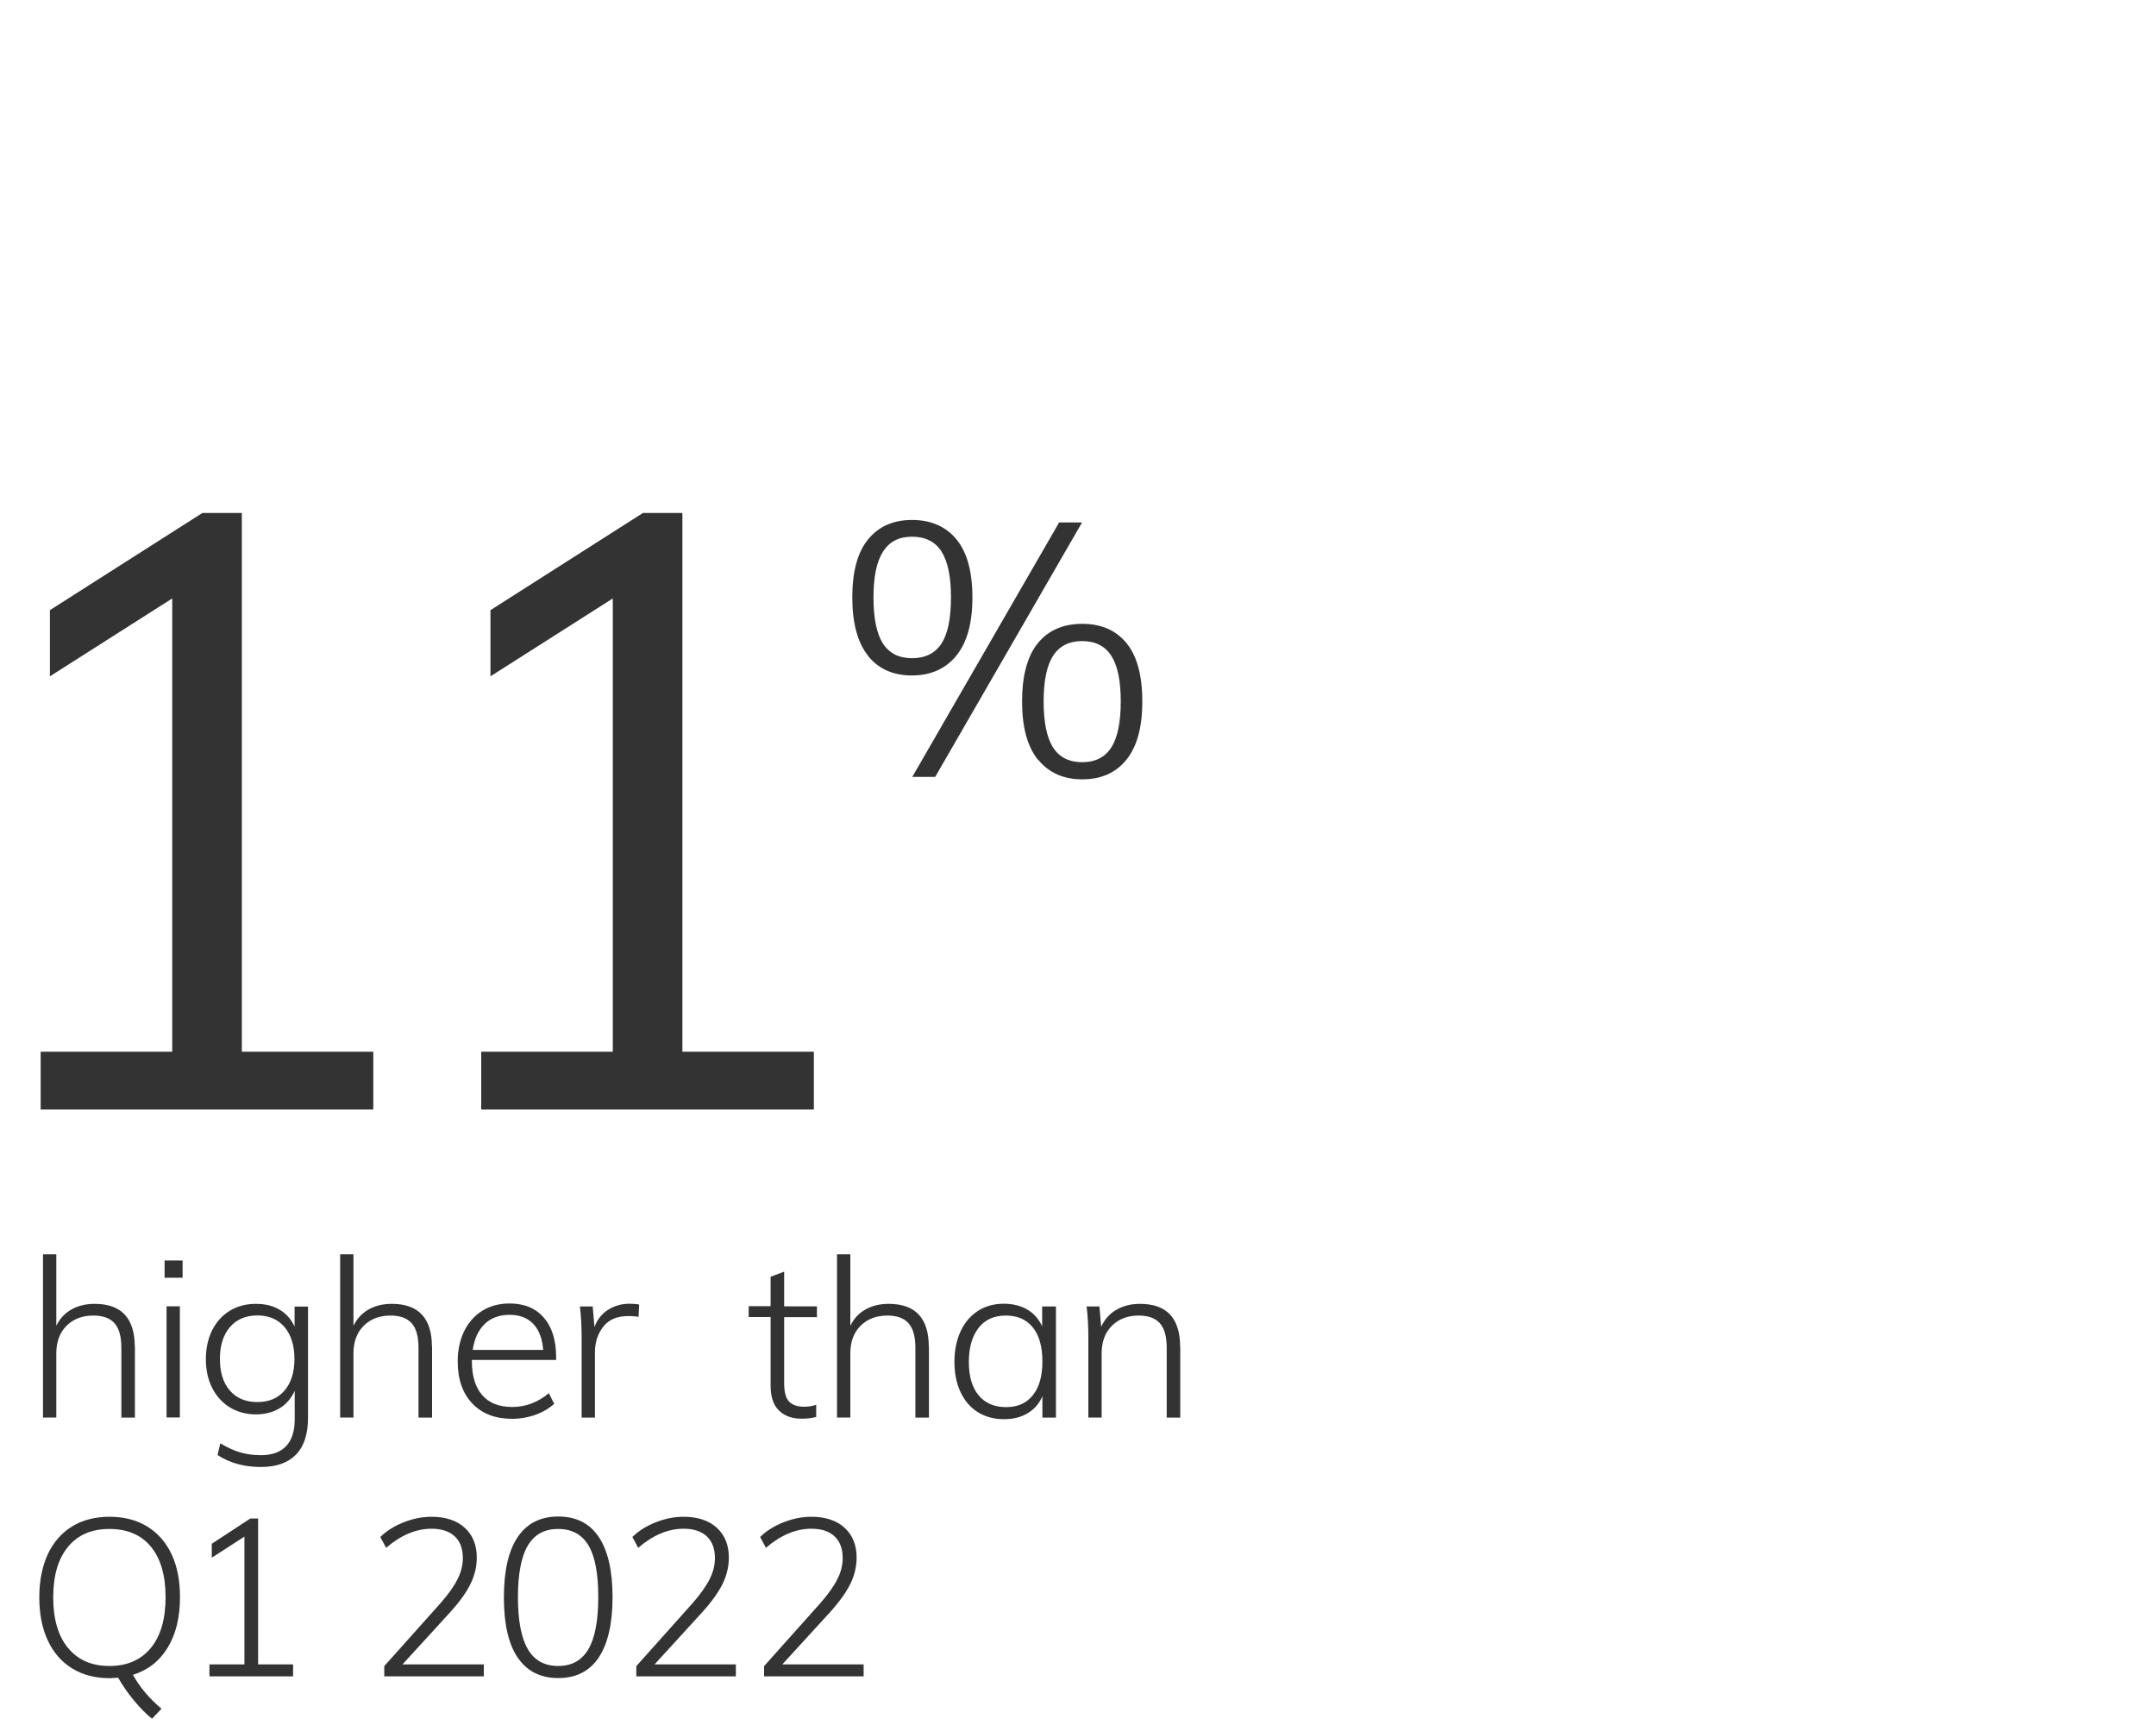 <?xml version="1.0" encoding="UTF-8"?>
<svg id="Layer_1" data-name="Layer 1" xmlns="http://www.w3.org/2000/svg" viewBox="0 0 175 140">
  <defs>
    <style>
      .cls-1 {
        fill: #333;
      }
    </style>
  </defs>
  <path class="cls-1" d="m19.62,85.36h10.68v4.69H3.3v-4.69h10.68v-36.79l-9.93,6.32v-5.37l12.38-7.89h3.2v43.72Z"/>
  <path class="cls-1" d="m55.38,85.36h10.68v4.69h-27v-4.69h10.68v-36.79l-9.93,6.32v-5.37l12.38-7.89h3.2v43.72Z"/>
  <path class="cls-1" d="m70.46,53.22c-.85-1.06-1.28-2.64-1.28-4.73s.42-3.66,1.28-4.71c.85-1.05,2.04-1.58,3.57-1.58s2.75.53,3.61,1.58c.86,1.05,1.29,2.62,1.29,4.71s-.44,3.66-1.31,4.73c-.87,1.06-2.07,1.6-3.6,1.6s-2.72-.53-3.57-1.6Zm5.96-.99c.51-.79.77-2.04.77-3.74s-.26-2.92-.77-3.73c-.51-.8-1.31-1.2-2.39-1.2s-1.83.4-2.35,1.2c-.52.8-.78,2.04-.78,3.73s.26,2.95.77,3.74c.51.79,1.3,1.19,2.36,1.19s1.88-.4,2.39-1.19Zm-.51,10.82h-1.86l11.92-20.65h1.86l-11.92,20.65Zm8.34-1.39c-.86-1.06-1.29-2.64-1.29-4.73s.43-3.68,1.28-4.73c.85-1.04,2.05-1.57,3.6-1.57s2.74.52,3.6,1.57c.85,1.04,1.28,2.62,1.28,4.73s-.43,3.66-1.29,4.73c-.86,1.06-2.05,1.59-3.58,1.59s-2.72-.53-3.58-1.59Zm5.95-.99c.51-.79.77-2.04.77-3.74s-.26-2.92-.77-3.71c-.51-.79-1.3-1.19-2.36-1.19s-1.85.4-2.36,1.19c-.51.79-.77,2.03-.77,3.71s.26,2.95.77,3.74,1.3,1.19,2.36,1.19,1.85-.4,2.36-1.19Z"/>
  <path class="cls-1" d="m10.95,109.31v5.74h-1.1v-5.67c0-.9-.18-1.56-.55-1.98-.37-.42-.94-.63-1.72-.63-.9,0-1.63.28-2.18.83s-.83,1.3-.83,2.23v5.22h-1.08v-13.25h1.08v5.8c.29-.59.7-1.03,1.24-1.33s1.16-.45,1.87-.45c2.17,0,3.26,1.16,3.26,3.49Z"/>
  <path class="cls-1" d="m13.36,102.3h1.46v1.4h-1.46v-1.4Zm.16,12.74v-9.02h1.08v9.02h-1.08Z"/>
  <path class="cls-1" d="m25,106.03v9.05c0,1.31-.32,2.3-.97,2.97-.65.67-1.6,1.01-2.86,1.01-1.34,0-2.51-.32-3.51-.97l.22-.95c.59.35,1.13.59,1.62.74.49.14,1.06.22,1.69.22.9,0,1.58-.25,2.04-.74s.69-1.21.69-2.16v-2.32c-.28.61-.68,1.08-1.22,1.41s-1.19.5-1.94.5-1.49-.19-2.11-.57c-.61-.38-1.09-.91-1.43-1.58s-.51-1.46-.51-2.33.17-1.67.51-2.35c.34-.68.82-1.2,1.43-1.58.61-.37,1.31-.56,2.11-.56s1.4.16,1.93.47c.53.31.94.77,1.22,1.37v-1.62h1.1Zm-1.9,6.82c.53-.62.8-1.48.8-2.56s-.27-1.95-.8-2.58-1.27-.95-2.21-.95-1.69.32-2.23.95-.81,1.49-.81,2.58.27,1.95.81,2.57,1.28.93,2.23.93,1.67-.31,2.21-.94Z"/>
  <path class="cls-1" d="m35.07,109.31v5.74h-1.1v-5.67c0-.9-.18-1.56-.55-1.98-.37-.42-.94-.63-1.72-.63-.9,0-1.63.28-2.18.83s-.83,1.3-.83,2.23v5.22h-1.08v-13.25h1.08v5.8c.29-.59.7-1.03,1.24-1.33s1.16-.45,1.87-.45c2.17,0,3.26,1.16,3.26,3.49Z"/>
  <path class="cls-1" d="m38.3,110.4v.05c0,1.21.28,2.14.84,2.78.56.64,1.37.96,2.44.96s2.07-.37,2.97-1.12l.43.86c-.4.37-.9.67-1.51.89-.61.22-1.24.33-1.89.33-1.37,0-2.45-.41-3.24-1.24s-1.19-1.97-1.19-3.42c0-.92.18-1.74.53-2.46.35-.71.85-1.27,1.48-1.66.64-.39,1.37-.58,2.2-.58,1.19,0,2.12.38,2.78,1.15.67.77,1,1.84,1,3.2v.23h-6.84Zm1.04-2.94c-.52.5-.84,1.2-.97,2.1h5.72c-.07-.92-.34-1.63-.81-2.12-.47-.49-1.11-.73-1.93-.73s-1.5.25-2.02.75Z"/>
  <path class="cls-1" d="m51.88,105.89l-.05.99c-.23-.05-.5-.07-.83-.07-.91,0-1.59.29-2.04.87s-.67,1.28-.67,2.08v5.29h-1.08v-6.52c0-.94-.05-1.77-.14-2.5h1.04l.14,1.67c.23-.61.6-1.08,1.11-1.4.51-.32,1.09-.49,1.74-.49.3,0,.56.02.79.07Z"/>
  <path class="cls-1" d="m63.65,106.91v5.36c0,.72.14,1.22.41,1.49.28.28.68.41,1.22.41.34,0,.66-.05.97-.16v.99c-.38.1-.77.14-1.17.14-.79,0-1.41-.22-1.86-.67-.45-.44-.67-1.11-.67-2v-5.58h-1.78v-.88h1.78v-2.39l1.1-.41v2.81h2.66v.88h-2.66Z"/>
  <path class="cls-1" d="m75.4,109.31v5.74h-1.1v-5.67c0-.9-.18-1.56-.55-1.98-.37-.42-.94-.63-1.72-.63-.9,0-1.63.28-2.18.83s-.83,1.3-.83,2.23v5.22h-1.08v-13.25h1.08v5.8c.29-.59.7-1.03,1.24-1.33s1.16-.45,1.87-.45c2.17,0,3.26,1.16,3.26,3.49Z"/>
  <path class="cls-1" d="m85.71,106.03v9.02h-1.1v-1.73c-.26.6-.66,1.06-1.2,1.38-.53.32-1.17.48-1.92.48-.8,0-1.51-.19-2.12-.57-.61-.38-1.07-.92-1.4-1.62-.33-.7-.5-1.52-.5-2.46s.17-1.76.5-2.48.81-1.27,1.41-1.66c.61-.39,1.31-.58,2.1-.58.73,0,1.36.16,1.9.47.53.31.94.77,1.21,1.37v-1.62h1.1Zm-1.87,7.2c.52-.65.77-1.56.77-2.74s-.26-2.11-.77-2.75c-.52-.65-1.25-.97-2.2-.97s-1.69.33-2.21,1-.79,1.59-.79,2.76.26,2.07.79,2.71c.53.64,1.27.96,2.23.96s1.66-.32,2.18-.97Z"/>
  <path class="cls-1" d="m95.8,109.31v5.74h-1.1v-5.67c0-.9-.18-1.56-.55-1.98-.37-.42-.94-.63-1.72-.63-.9,0-1.63.28-2.18.83-.55.55-.83,1.3-.83,2.23v5.22h-1.08v-6.52c0-.94-.05-1.77-.14-2.5h1.04l.14,1.66c.28-.61.69-1.08,1.24-1.39.55-.32,1.19-.48,1.91-.48,2.17,0,3.26,1.16,3.26,3.49Z"/>
  <path class="cls-1" d="m13.11,138.68l-.77.81c-.47-.37-.95-.86-1.45-1.46-.5-.6-.93-1.22-1.3-1.87-.31.02-.55.04-.7.04-1.16,0-2.17-.26-3.03-.79-.86-.53-1.52-1.28-1.98-2.27-.46-.98-.69-2.15-.69-3.49s.23-2.51.68-3.49c.46-.98,1.11-1.74,1.97-2.27.86-.53,1.88-.79,3.05-.79s2.2.26,3.06.79c.86.53,1.52,1.28,1.98,2.26.46.98.68,2.14.68,3.48,0,1.63-.33,2.99-1,4.09s-1.61,1.83-2.82,2.21c.56,1.01,1.34,1.93,2.32,2.75Zm-7.59-4.94c.8.98,1.92,1.47,3.36,1.47s2.56-.49,3.36-1.46c.8-.97,1.2-2.35,1.2-4.12s-.4-3.14-1.19-4.1c-.79-.96-1.91-1.44-3.37-1.44s-2.56.48-3.36,1.45c-.8.97-1.2,2.33-1.2,4.1s.4,3.13,1.2,4.11Z"/>
  <path class="cls-1" d="m20.96,135.08h2.83v.97h-6.79v-.97h2.84v-10.37l-2.65,1.71v-1.13l3.13-2.05h.63v11.84Z"/>
  <path class="cls-1" d="m39.27,135.08v.97h-8.08v-.83l4.55-5.09c.65-.74,1.12-1.4,1.4-1.97.29-.57.43-1.14.43-1.7,0-.77-.22-1.36-.66-1.77-.44-.41-1.07-.62-1.88-.62-1.26,0-2.49.52-3.69,1.55l-.47-.88c.5-.49,1.13-.89,1.89-1.19s1.51-.45,2.27-.45c1.14,0,2.04.3,2.69.89.65.59.98,1.4.98,2.42,0,.73-.17,1.45-.51,2.14-.34.7-.9,1.47-1.67,2.32l-3.85,4.21h6.59Z"/>
  <path class="cls-1" d="m42.02,134.53c-.75-1.11-1.12-2.74-1.12-4.89s.37-3.78,1.12-4.89,1.84-1.67,3.29-1.67,2.55.55,3.29,1.66c.74,1.1,1.12,2.73,1.12,4.88s-.38,3.78-1.12,4.9c-.75,1.12-1.85,1.67-3.29,1.67s-2.54-.55-3.29-1.67Zm5.74-.68c.53-.91.8-2.31.8-4.22s-.26-3.31-.79-4.2-1.35-1.34-2.47-1.34-1.92.45-2.46,1.35c-.53.9-.8,2.3-.8,4.19s.27,3.3.8,4.21,1.35,1.37,2.46,1.37,1.92-.45,2.46-1.36Z"/>
  <path class="cls-1" d="m59.73,135.08v.97h-8.08v-.83l4.55-5.09c.65-.74,1.12-1.4,1.4-1.97.29-.57.43-1.14.43-1.7,0-.77-.22-1.36-.66-1.77-.44-.41-1.06-.62-1.88-.62-1.26,0-2.49.52-3.69,1.55l-.47-.88c.5-.49,1.13-.89,1.89-1.19s1.51-.45,2.27-.45c1.14,0,2.04.3,2.69.89.65.59.98,1.4.98,2.42,0,.73-.17,1.45-.51,2.14s-.9,1.47-1.67,2.32l-3.85,4.21h6.59Z"/>
  <path class="cls-1" d="m70.1,135.08v.97h-8.08v-.83l4.55-5.09c.65-.74,1.12-1.4,1.4-1.97.29-.57.43-1.14.43-1.7,0-.77-.22-1.36-.66-1.77-.44-.41-1.06-.62-1.88-.62-1.26,0-2.49.52-3.69,1.55l-.47-.88c.5-.49,1.13-.89,1.89-1.19s1.51-.45,2.27-.45c1.14,0,2.04.3,2.69.89.65.59.98,1.4.98,2.42,0,.73-.17,1.45-.51,2.14s-.9,1.47-1.67,2.32l-3.85,4.21h6.59Z"/>
</svg>